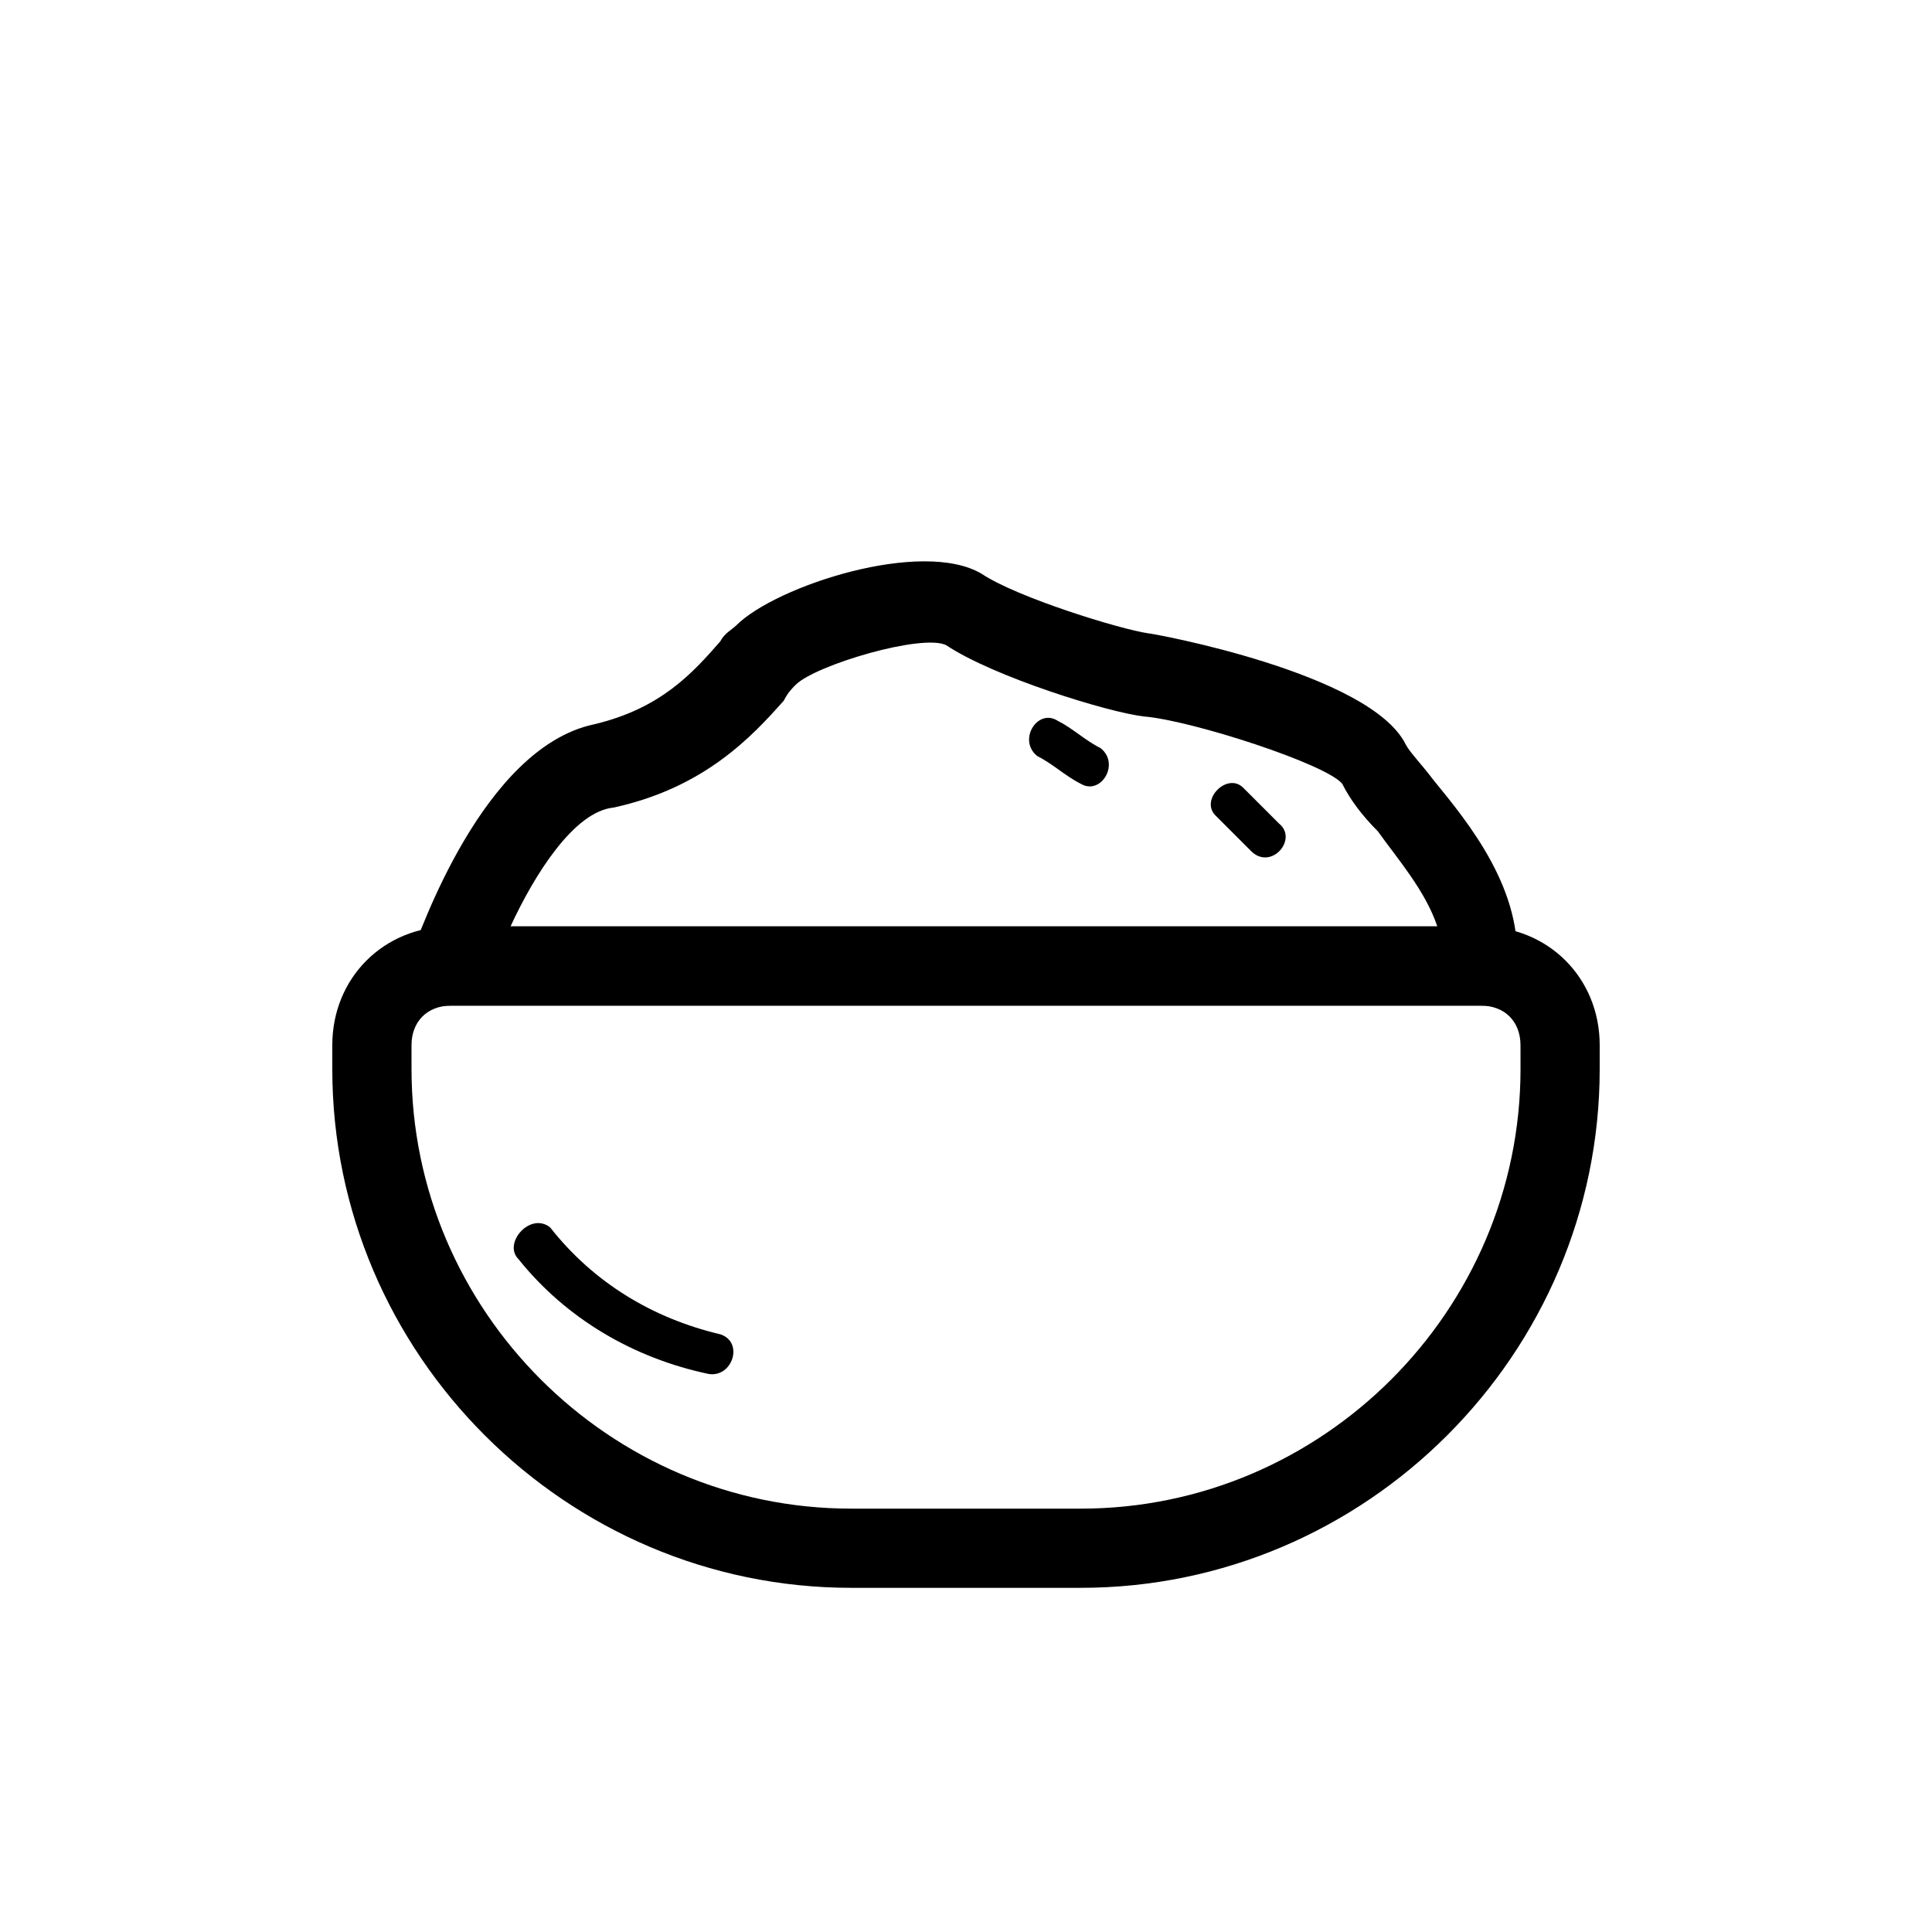 <?xml version="1.0" encoding="UTF-8"?>
<!-- Uploaded to: SVG Repo, www.svgrepo.com, Generator: SVG Repo Mixer Tools -->
<svg fill="#000000" width="800px" height="800px" version="1.1" viewBox="144 144 512 512" xmlns="http://www.w3.org/2000/svg">
 <g>
  <path d="m430.44 564.79h-60.879c-75.57 0-137.5-61.926-137.5-137.5v-6.297c0-17.844 13.645-31.488 31.488-31.488h272.9c17.844 0 31.488 13.645 31.488 31.488v6.297c-0.004 75.57-61.93 137.5-137.5 137.5zm-166.89-154.29c-6.297 0-10.496 4.199-10.496 10.496v6.297c0 64.027 52.48 116.51 116.51 116.51h60.879c64.027 0 116.51-52.48 116.51-116.51l-0.008-6.297c0-6.297-4.199-10.496-10.496-10.496z"/>
  <path d="m545.89 410.5h-297.04l4.199-13.645c2.098-5.246 18.895-54.578 48.281-60.879 17.844-4.199 26.238-13.645 33.586-22.043 1.051-2.098 3.148-3.148 4.199-4.199 10.496-10.496 49.332-23.09 65.074-13.645 9.445 6.297 36.734 14.695 44.082 15.742 1.051 0 58.777 10.496 68.223 29.391 1.051 2.098 4.199 5.246 7.348 9.445 9.445 11.547 24.141 29.391 22.043 50.383zm-266.6-20.992h245.61c-3.148-9.445-10.496-17.844-15.742-25.191-4.199-4.199-7.348-8.398-9.445-12.594-4.199-5.246-39.887-16.793-52.48-17.844-9.445-1.051-39.887-10.496-52.48-18.895-6.297-3.148-34.637 5.246-39.887 10.496-1.051 1.051-2.098 2.098-3.148 4.199-8.398 9.445-20.992 23.09-45.133 28.34-10.496 1.047-20.992 17.844-27.289 31.488z"/>
  <path d="m418.89 344.37c4.199 2.098 7.348 5.246 11.547 7.348 5.246 3.148 10.496-5.246 5.246-9.445-4.199-2.098-7.348-5.246-11.547-7.348-5.246-3.152-10.492 5.246-5.246 9.445z"/>
  <path d="m466.12 360.11c3.148 3.148 6.297 6.297 9.445 9.445 5.246 5.246 12.594-3.148 7.348-7.348-3.148-3.148-6.297-6.297-9.445-9.445-4.199-4.199-11.547 3.148-7.348 7.348z"/>
  <path d="m281.39 477.67c12.594 15.742 30.438 26.238 50.383 30.438 6.297 1.051 9.445-8.398 3.148-10.496-17.844-4.199-33.586-13.645-45.133-28.34-5.25-4.195-12.598 4.203-8.398 8.398z"/>
 </g>
</svg>